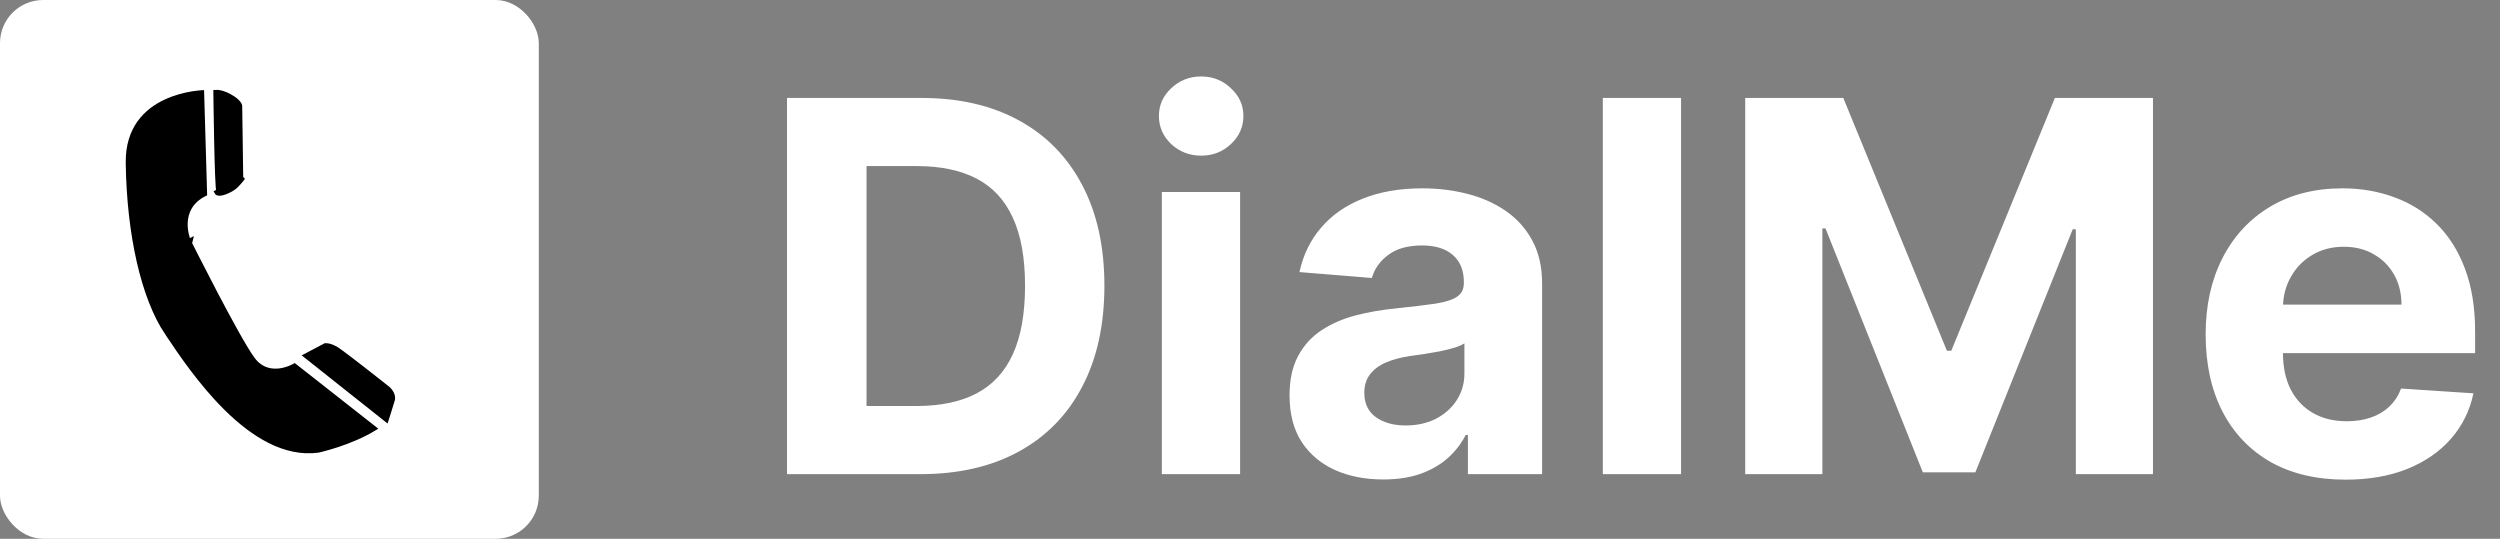 <svg width="116" height="25" viewBox="0 0 116 25" fill="none" xmlns="http://www.w3.org/2000/svg">
<rect x="0" y="0" width="116" height="25" fill="#808080" stroke="none"/>
<rect width="25" height="25" rx="2" fill="white"/>
<path d="M8.847 11.142L8.757 11.187L8.758 11.187L8.758 11.188L8.759 11.19L8.764 11.2L8.783 11.238L8.856 11.382C8.918 11.507 9.009 11.687 9.12 11.905C9.342 12.342 9.646 12.934 9.972 13.557C10.622 14.798 11.367 16.172 11.732 16.663C12.119 17.185 12.628 17.25 13.029 17.186C13.229 17.154 13.403 17.09 13.527 17.035C13.586 17.009 13.634 16.984 13.668 16.966L17.378 19.881C16.818 20.223 16.188 20.474 15.684 20.642C15.415 20.731 15.182 20.797 15.017 20.841C14.935 20.862 14.869 20.878 14.824 20.889C14.802 20.894 14.785 20.898 14.773 20.901L14.76 20.904L14.76 20.904C13.208 21.113 11.733 20.176 10.495 18.955C9.299 17.775 8.346 16.351 7.787 15.515L8.847 11.142ZM8.847 11.142L8.757 11.187L8.755 11.182L8.846 11.143C8.755 11.182 8.755 11.181 8.755 11.181L8.755 11.181L8.755 11.181L8.754 11.18L8.753 11.176L8.747 11.162C8.742 11.15 8.736 11.133 8.728 11.112C8.713 11.068 8.694 11.006 8.674 10.93C8.636 10.778 8.6 10.567 8.609 10.335C8.619 10.101 8.674 9.844 8.822 9.602C8.962 9.372 9.181 9.162 9.51 9.001L9.372 4.287C9.356 4.288 9.338 4.289 9.318 4.29C9.22 4.298 9.079 4.313 8.91 4.34C8.572 4.396 8.122 4.504 7.676 4.714C7.229 4.923 6.789 5.232 6.463 5.688C6.138 6.143 5.922 6.75 5.934 7.564C5.981 10.892 6.65 13.817 7.734 15.437L8.847 11.142Z" fill="black" stroke="black" stroke-width="0.2"/>
<path d="M10.951 8.629L10.88 8.558C10.798 8.641 10.609 8.756 10.425 8.825C10.334 8.86 10.253 8.88 10.194 8.882C10.164 8.884 10.146 8.88 10.137 8.876C10.135 8.876 10.134 8.875 10.133 8.875C10.132 8.873 10.132 8.871 10.131 8.868C10.129 8.857 10.127 8.842 10.124 8.821C10.119 8.78 10.114 8.723 10.108 8.653C10.098 8.511 10.088 8.319 10.079 8.093C10.062 7.641 10.047 7.056 10.035 6.476C10.023 5.896 10.014 5.322 10.008 4.894C10.005 4.679 10.003 4.501 10.001 4.377L10 4.268C10.026 4.266 10.059 4.266 10.099 4.27C10.222 4.281 10.412 4.324 10.664 4.463C10.916 4.603 11.035 4.726 11.089 4.806C11.117 4.846 11.129 4.876 11.134 4.894C11.137 4.902 11.138 4.908 11.138 4.91C11.138 4.91 11.138 4.911 11.138 4.911L11.185 8.209L11.181 8.214C11.166 8.235 11.142 8.264 11.113 8.299C11.055 8.37 10.973 8.465 10.88 8.558L10.951 8.629ZM10.951 8.629C11.142 8.436 11.286 8.242 11.286 8.242L10.042 8.919C10.138 9.112 10.76 8.822 10.951 8.629Z" fill="black" stroke="black" stroke-width="0.2"/>
<path d="M18.009 18.031L18.013 18.034L18.014 18.035L18.022 18.043C18.03 18.05 18.041 18.061 18.054 18.076C18.081 18.105 18.116 18.147 18.148 18.198C18.212 18.301 18.257 18.428 18.22 18.559C18.173 18.726 18.089 18.99 18.018 19.214C17.985 19.317 17.954 19.41 17.931 19.482L14.181 16.506L15.095 16.024C15.099 16.024 15.104 16.023 15.11 16.023C15.132 16.023 15.168 16.024 15.215 16.032C15.309 16.048 15.452 16.091 15.632 16.205L15.686 16.12L15.632 16.205C15.818 16.323 16.411 16.778 16.963 17.209C17.238 17.423 17.501 17.63 17.695 17.783C17.792 17.86 17.872 17.923 17.928 17.967L17.992 18.018L18.009 18.031Z" fill="black" stroke="black" stroke-width="0.2"/>
<path d="M42.705 22H36.517V4.545H42.756C44.511 4.545 46.023 4.895 47.29 5.594C48.557 6.287 49.531 7.284 50.213 8.585C50.901 9.886 51.244 11.443 51.244 13.256C51.244 15.074 50.901 16.636 50.213 17.943C49.531 19.25 48.551 20.253 47.273 20.952C46 21.651 44.477 22 42.705 22ZM40.207 18.838H42.551C43.642 18.838 44.56 18.645 45.304 18.259C46.054 17.866 46.617 17.261 46.992 16.443C47.372 15.619 47.562 14.557 47.562 13.256C47.562 11.966 47.372 10.912 46.992 10.094C46.617 9.276 46.057 8.673 45.312 8.287C44.568 7.901 43.651 7.707 42.56 7.707H40.207V18.838ZM53.91 22V8.909H57.541V22H53.91ZM55.734 7.222C55.194 7.222 54.731 7.043 54.344 6.685C53.964 6.321 53.773 5.886 53.773 5.381C53.773 4.881 53.964 4.452 54.344 4.094C54.731 3.73 55.194 3.548 55.734 3.548C56.273 3.548 56.734 3.73 57.114 4.094C57.501 4.452 57.694 4.881 57.694 5.381C57.694 5.886 57.501 6.321 57.114 6.685C56.734 7.043 56.273 7.222 55.734 7.222ZM64.182 22.247C63.347 22.247 62.602 22.102 61.949 21.812C61.295 21.517 60.778 21.082 60.398 20.509C60.023 19.929 59.835 19.207 59.835 18.344C59.835 17.616 59.969 17.006 60.236 16.511C60.503 16.017 60.867 15.619 61.327 15.318C61.787 15.017 62.31 14.79 62.895 14.636C63.486 14.483 64.105 14.375 64.753 14.312C65.514 14.233 66.128 14.159 66.594 14.091C67.06 14.017 67.398 13.909 67.608 13.767C67.818 13.625 67.923 13.415 67.923 13.136V13.085C67.923 12.546 67.753 12.128 67.412 11.832C67.077 11.537 66.599 11.389 65.98 11.389C65.327 11.389 64.807 11.534 64.421 11.824C64.034 12.108 63.778 12.466 63.653 12.898L60.295 12.625C60.466 11.829 60.801 11.142 61.301 10.562C61.801 9.977 62.446 9.528 63.236 9.216C64.031 8.898 64.952 8.739 65.997 8.739C66.724 8.739 67.421 8.824 68.085 8.994C68.756 9.165 69.349 9.429 69.867 9.787C70.389 10.145 70.801 10.605 71.102 11.168C71.403 11.724 71.554 12.392 71.554 13.171V22H68.111V20.185H68.008C67.798 20.594 67.517 20.954 67.165 21.267C66.812 21.574 66.389 21.815 65.895 21.991C65.401 22.162 64.829 22.247 64.182 22.247ZM65.222 19.741C65.756 19.741 66.227 19.636 66.636 19.426C67.046 19.21 67.367 18.921 67.599 18.557C67.832 18.193 67.949 17.781 67.949 17.321V15.932C67.835 16.006 67.679 16.074 67.48 16.136C67.287 16.193 67.068 16.247 66.824 16.298C66.579 16.344 66.335 16.386 66.091 16.426C65.847 16.46 65.625 16.491 65.426 16.52C65 16.582 64.628 16.682 64.31 16.818C63.992 16.954 63.744 17.139 63.568 17.372C63.392 17.599 63.304 17.884 63.304 18.224C63.304 18.719 63.483 19.097 63.841 19.358C64.204 19.614 64.665 19.741 65.222 19.741ZM78.001 4.545V22H74.371V4.545H78.001ZM80.978 4.545H85.529L90.336 16.273H90.54L95.347 4.545H99.898V22H96.319V10.639H96.174L91.657 21.915H89.219L84.702 10.597H84.558V22H80.978V4.545ZM108.837 22.256C107.49 22.256 106.331 21.983 105.359 21.438C104.393 20.886 103.649 20.108 103.126 19.102C102.604 18.091 102.342 16.895 102.342 15.514C102.342 14.168 102.604 12.986 103.126 11.969C103.649 10.952 104.385 10.159 105.334 9.591C106.288 9.023 107.408 8.739 108.692 8.739C109.555 8.739 110.359 8.878 111.104 9.156C111.854 9.429 112.507 9.841 113.064 10.392C113.626 10.943 114.064 11.636 114.376 12.472C114.689 13.301 114.845 14.273 114.845 15.386V16.384H103.791V14.133H111.428C111.428 13.611 111.314 13.148 111.087 12.744C110.859 12.341 110.544 12.026 110.141 11.798C109.743 11.565 109.28 11.449 108.751 11.449C108.2 11.449 107.712 11.577 107.286 11.832C106.865 12.082 106.536 12.421 106.297 12.847C106.058 13.267 105.936 13.736 105.93 14.253V16.392C105.93 17.04 106.05 17.599 106.288 18.071C106.533 18.543 106.876 18.906 107.32 19.162C107.763 19.418 108.288 19.546 108.896 19.546C109.3 19.546 109.669 19.489 110.004 19.375C110.339 19.261 110.626 19.091 110.865 18.864C111.104 18.636 111.286 18.358 111.411 18.028L114.768 18.25C114.598 19.057 114.249 19.761 113.72 20.364C113.197 20.96 112.521 21.426 111.692 21.761C110.868 22.091 109.916 22.256 108.837 22.256Z" fill="white"/>
</svg>
